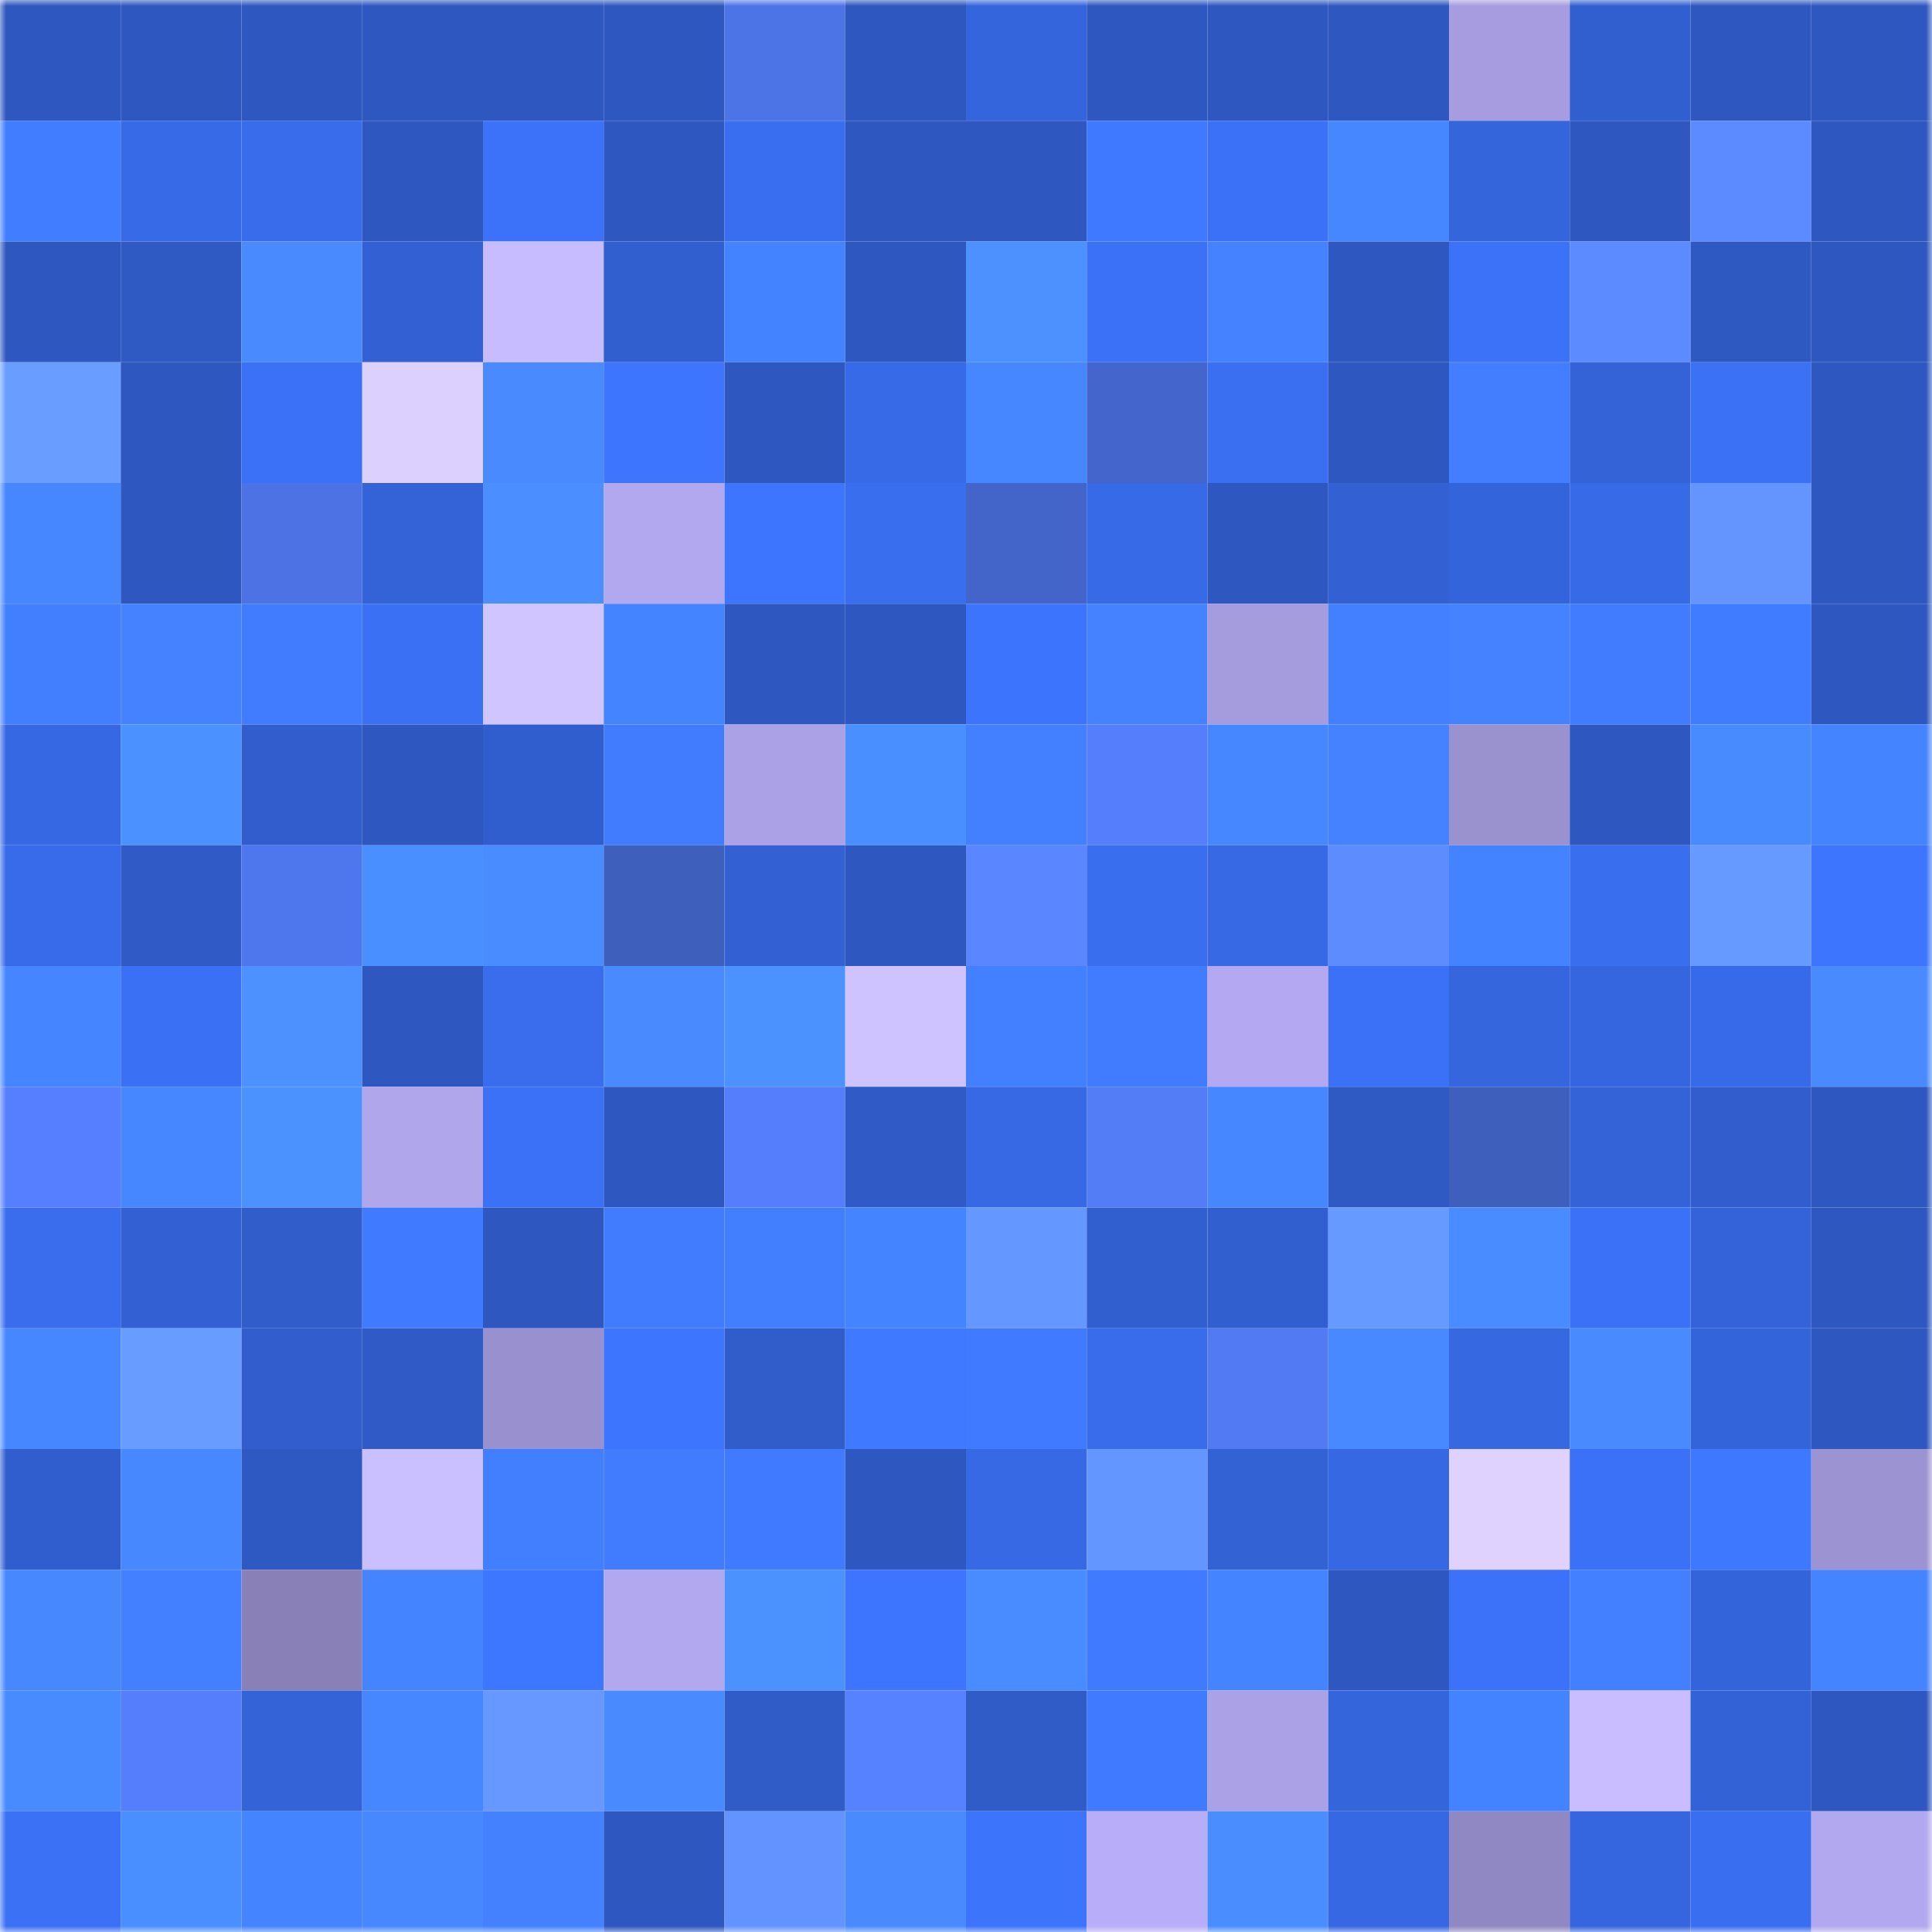 <svg viewBox="0 0 160 160" fill="none" role="img" xmlns="http://www.w3.org/2000/svg" width="240" height="240" name="basenames%2Ckats.base.eth"><mask id="682017600" mask-type="alpha" maskUnits="userSpaceOnUse" x="0" y="0" width="160" height="160"><rect width="160" height="160" fill="#FFFFFF"></rect></mask><g mask="url(#682017600)"><rect x="0" y="0" width="10" height="10" fill="#2e58bf"></rect><rect x="10" y="0" width="10" height="10" fill="#2e58bf"></rect><rect x="20" y="0" width="10" height="10" fill="#2e58bf"></rect><rect x="30" y="0" width="10" height="10" fill="#2e58bf"></rect><rect x="40" y="0" width="10" height="10" fill="#2e58bf"></rect><rect x="50" y="0" width="10" height="10" fill="#2e58bf"></rect><rect x="60" y="0" width="10" height="10" fill="#4d74e6"></rect><rect x="70" y="0" width="10" height="10" fill="#2e58bf"></rect><rect x="80" y="0" width="10" height="10" fill="#3565dc"></rect><rect x="90" y="0" width="10" height="10" fill="#2e58bf"></rect><rect x="100" y="0" width="10" height="10" fill="#2e58bf"></rect><rect x="110" y="0" width="10" height="10" fill="#2e58bf"></rect><rect x="120" y="0" width="10" height="10" fill="#a69cdf"></rect><rect x="130" y="0" width="10" height="10" fill="#325fcf"></rect><rect x="140" y="0" width="10" height="10" fill="#2e58bf"></rect><rect x="150" y="0" width="10" height="10" fill="#2e58bf"></rect><rect x="0" y="10" width="10" height="10" fill="#417dff"></rect><rect x="10" y="10" width="10" height="10" fill="#376ae7"></rect><rect x="20" y="10" width="10" height="10" fill="#386ceb"></rect><rect x="30" y="10" width="10" height="10" fill="#2e58bf"></rect><rect x="40" y="10" width="10" height="10" fill="#3c72f9"></rect><rect x="50" y="10" width="10" height="10" fill="#2e58bf"></rect><rect x="60" y="10" width="10" height="10" fill="#3a6ef1"></rect><rect x="70" y="10" width="10" height="10" fill="#2e58bf"></rect><rect x="80" y="10" width="10" height="10" fill="#2e58bf"></rect><rect x="90" y="10" width="10" height="10" fill="#3f79ff"></rect><rect x="100" y="10" width="10" height="10" fill="#3b71f7"></rect><rect x="110" y="10" width="10" height="10" fill="#4686ff"></rect><rect x="120" y="10" width="10" height="10" fill="#3465db"></rect><rect x="130" y="10" width="10" height="10" fill="#2e58bf"></rect><rect x="140" y="10" width="10" height="10" fill="#5c8aff"></rect><rect x="150" y="10" width="10" height="10" fill="#2e58bf"></rect><rect x="0" y="20" width="10" height="10" fill="#2e58bf"></rect><rect x="10" y="20" width="10" height="10" fill="#2f5ac3"></rect><rect x="20" y="20" width="10" height="10" fill="#498bff"></rect><rect x="30" y="20" width="10" height="10" fill="#3361d3"></rect><rect x="40" y="20" width="10" height="10" fill="#c7bcff"></rect><rect x="50" y="20" width="10" height="10" fill="#325fcf"></rect><rect x="60" y="20" width="10" height="10" fill="#4483ff"></rect><rect x="70" y="20" width="10" height="10" fill="#2e58bf"></rect><rect x="80" y="20" width="10" height="10" fill="#4c91ff"></rect><rect x="90" y="20" width="10" height="10" fill="#3b71f7"></rect><rect x="100" y="20" width="10" height="10" fill="#4482ff"></rect><rect x="110" y="20" width="10" height="10" fill="#2e58bf"></rect><rect x="120" y="20" width="10" height="10" fill="#3b72f8"></rect><rect x="130" y="20" width="10" height="10" fill="#5c8aff"></rect><rect x="140" y="20" width="10" height="10" fill="#2e59c1"></rect><rect x="150" y="20" width="10" height="10" fill="#2e58bf"></rect><rect x="0" y="30" width="10" height="10" fill="#699dff"></rect><rect x="10" y="30" width="10" height="10" fill="#2e58bf"></rect><rect x="20" y="30" width="10" height="10" fill="#3b71f6"></rect><rect x="30" y="30" width="10" height="10" fill="#dcd0ff"></rect><rect x="40" y="30" width="10" height="10" fill="#498bff"></rect><rect x="50" y="30" width="10" height="10" fill="#3d75ff"></rect><rect x="60" y="30" width="10" height="10" fill="#2e58bf"></rect><rect x="70" y="30" width="10" height="10" fill="#376ae7"></rect><rect x="80" y="30" width="10" height="10" fill="#4686ff"></rect><rect x="90" y="30" width="10" height="10" fill="#4466cc"></rect><rect x="100" y="30" width="10" height="10" fill="#3a6ff1"></rect><rect x="110" y="30" width="10" height="10" fill="#2e58bf"></rect><rect x="120" y="30" width="10" height="10" fill="#427eff"></rect><rect x="130" y="30" width="10" height="10" fill="#3363d7"></rect><rect x="140" y="30" width="10" height="10" fill="#3b71f5"></rect><rect x="150" y="30" width="10" height="10" fill="#2e58bf"></rect><rect x="0" y="40" width="10" height="10" fill="#4686ff"></rect><rect x="10" y="40" width="10" height="10" fill="#2e58bf"></rect><rect x="20" y="40" width="10" height="10" fill="#4c72e3"></rect><rect x="30" y="40" width="10" height="10" fill="#3363d7"></rect><rect x="40" y="40" width="10" height="10" fill="#4a8eff"></rect><rect x="50" y="40" width="10" height="10" fill="#b2a8f0"></rect><rect x="60" y="40" width="10" height="10" fill="#3d75ff"></rect><rect x="70" y="40" width="10" height="10" fill="#396eef"></rect><rect x="80" y="40" width="10" height="10" fill="#4365c9"></rect><rect x="90" y="40" width="10" height="10" fill="#376ae7"></rect><rect x="100" y="40" width="10" height="10" fill="#2e58bf"></rect><rect x="110" y="40" width="10" height="10" fill="#3361d3"></rect><rect x="120" y="40" width="10" height="10" fill="#3464db"></rect><rect x="130" y="40" width="10" height="10" fill="#376ae7"></rect><rect x="140" y="40" width="10" height="10" fill="#6495ff"></rect><rect x="150" y="40" width="10" height="10" fill="#2e58bf"></rect><rect x="0" y="50" width="10" height="10" fill="#427fff"></rect><rect x="10" y="50" width="10" height="10" fill="#4482ff"></rect><rect x="20" y="50" width="10" height="10" fill="#417cff"></rect><rect x="30" y="50" width="10" height="10" fill="#3a70f3"></rect><rect x="40" y="50" width="10" height="10" fill="#d1c5ff"></rect><rect x="50" y="50" width="10" height="10" fill="#4584ff"></rect><rect x="60" y="50" width="10" height="10" fill="#2e58c0"></rect><rect x="70" y="50" width="10" height="10" fill="#2e58bf"></rect><rect x="80" y="50" width="10" height="10" fill="#3c74fd"></rect><rect x="90" y="50" width="10" height="10" fill="#4482ff"></rect><rect x="100" y="50" width="10" height="10" fill="#a59cde"></rect><rect x="110" y="50" width="10" height="10" fill="#4380ff"></rect><rect x="120" y="50" width="10" height="10" fill="#4482ff"></rect><rect x="130" y="50" width="10" height="10" fill="#417cff"></rect><rect x="140" y="50" width="10" height="10" fill="#407cff"></rect><rect x="150" y="50" width="10" height="10" fill="#2e58bf"></rect><rect x="0" y="60" width="10" height="10" fill="#3668e4"></rect><rect x="10" y="60" width="10" height="10" fill="#4b91ff"></rect><rect x="20" y="60" width="10" height="10" fill="#315ecc"></rect><rect x="30" y="60" width="10" height="10" fill="#2e58bf"></rect><rect x="40" y="60" width="10" height="10" fill="#315ece"></rect><rect x="50" y="60" width="10" height="10" fill="#417cff"></rect><rect x="60" y="60" width="10" height="10" fill="#aaa1e6"></rect><rect x="70" y="60" width="10" height="10" fill="#4a8fff"></rect><rect x="80" y="60" width="10" height="10" fill="#4380ff"></rect><rect x="90" y="60" width="10" height="10" fill="#547efb"></rect><rect x="100" y="60" width="10" height="10" fill="#4687ff"></rect><rect x="110" y="60" width="10" height="10" fill="#4482ff"></rect><rect x="120" y="60" width="10" height="10" fill="#9a91cf"></rect><rect x="130" y="60" width="10" height="10" fill="#2e58bf"></rect><rect x="140" y="60" width="10" height="10" fill="#488bff"></rect><rect x="150" y="60" width="10" height="10" fill="#4584ff"></rect><rect x="0" y="70" width="10" height="10" fill="#386bea"></rect><rect x="10" y="70" width="10" height="10" fill="#305bc7"></rect><rect x="20" y="70" width="10" height="10" fill="#4f77ed"></rect><rect x="30" y="70" width="10" height="10" fill="#4a8fff"></rect><rect x="40" y="70" width="10" height="10" fill="#498cff"></rect><rect x="50" y="70" width="10" height="10" fill="#3f5fbc"></rect><rect x="60" y="70" width="10" height="10" fill="#3361d3"></rect><rect x="70" y="70" width="10" height="10" fill="#2e58bf"></rect><rect x="80" y="70" width="10" height="10" fill="#5a86ff"></rect><rect x="90" y="70" width="10" height="10" fill="#396eef"></rect><rect x="100" y="70" width="10" height="10" fill="#3769e4"></rect><rect x="110" y="70" width="10" height="10" fill="#5d8cff"></rect><rect x="120" y="70" width="10" height="10" fill="#4483ff"></rect><rect x="130" y="70" width="10" height="10" fill="#396eef"></rect><rect x="140" y="70" width="10" height="10" fill="#679aff"></rect><rect x="150" y="70" width="10" height="10" fill="#3d75ff"></rect><rect x="0" y="80" width="10" height="10" fill="#4585ff"></rect><rect x="10" y="80" width="10" height="10" fill="#3a70f3"></rect><rect x="20" y="80" width="10" height="10" fill="#4c91ff"></rect><rect x="30" y="80" width="10" height="10" fill="#2e58bf"></rect><rect x="40" y="80" width="10" height="10" fill="#396ded"></rect><rect x="50" y="80" width="10" height="10" fill="#498bff"></rect><rect x="60" y="80" width="10" height="10" fill="#4c92ff"></rect><rect x="70" y="80" width="10" height="10" fill="#cec3ff"></rect><rect x="80" y="80" width="10" height="10" fill="#4380ff"></rect><rect x="90" y="80" width="10" height="10" fill="#417cff"></rect><rect x="100" y="80" width="10" height="10" fill="#b3a8f1"></rect><rect x="110" y="80" width="10" height="10" fill="#3b71f7"></rect><rect x="120" y="80" width="10" height="10" fill="#3566dd"></rect><rect x="130" y="80" width="10" height="10" fill="#3566df"></rect><rect x="140" y="80" width="10" height="10" fill="#376ae8"></rect><rect x="150" y="80" width="10" height="10" fill="#498bff"></rect><rect x="0" y="90" width="10" height="10" fill="#557ffe"></rect><rect x="10" y="90" width="10" height="10" fill="#4686ff"></rect><rect x="20" y="90" width="10" height="10" fill="#4c92ff"></rect><rect x="30" y="90" width="10" height="10" fill="#afa6ec"></rect><rect x="40" y="90" width="10" height="10" fill="#3b71f7"></rect><rect x="50" y="90" width="10" height="10" fill="#2e58bf"></rect><rect x="60" y="90" width="10" height="10" fill="#547efb"></rect><rect x="70" y="90" width="10" height="10" fill="#305bc7"></rect><rect x="80" y="90" width="10" height="10" fill="#3769e5"></rect><rect x="90" y="90" width="10" height="10" fill="#537cf7"></rect><rect x="100" y="90" width="10" height="10" fill="#4686ff"></rect><rect x="110" y="90" width="10" height="10" fill="#2f5ac3"></rect><rect x="120" y="90" width="10" height="10" fill="#3f5fbd"></rect><rect x="130" y="90" width="10" height="10" fill="#3363d7"></rect><rect x="140" y="90" width="10" height="10" fill="#315ecc"></rect><rect x="150" y="90" width="10" height="10" fill="#2e58bf"></rect><rect x="0" y="100" width="10" height="10" fill="#396dee"></rect><rect x="10" y="100" width="10" height="10" fill="#3361d3"></rect><rect x="20" y="100" width="10" height="10" fill="#305dca"></rect><rect x="30" y="100" width="10" height="10" fill="#407bff"></rect><rect x="40" y="100" width="10" height="10" fill="#2e58bf"></rect><rect x="50" y="100" width="10" height="10" fill="#417cff"></rect><rect x="60" y="100" width="10" height="10" fill="#427fff"></rect><rect x="70" y="100" width="10" height="10" fill="#4584ff"></rect><rect x="80" y="100" width="10" height="10" fill="#6497ff"></rect><rect x="90" y="100" width="10" height="10" fill="#325fcf"></rect><rect x="100" y="100" width="10" height="10" fill="#315fcf"></rect><rect x="110" y="100" width="10" height="10" fill="#679aff"></rect><rect x="120" y="100" width="10" height="10" fill="#498cff"></rect><rect x="130" y="100" width="10" height="10" fill="#3b71f7"></rect><rect x="140" y="100" width="10" height="10" fill="#3463d9"></rect><rect x="150" y="100" width="10" height="10" fill="#2e58bf"></rect><rect x="0" y="110" width="10" height="10" fill="#4687ff"></rect><rect x="10" y="110" width="10" height="10" fill="#689cff"></rect><rect x="20" y="110" width="10" height="10" fill="#315ecc"></rect><rect x="30" y="110" width="10" height="10" fill="#305bc7"></rect><rect x="40" y="110" width="10" height="10" fill="#9991cf"></rect><rect x="50" y="110" width="10" height="10" fill="#3d75ff"></rect><rect x="60" y="110" width="10" height="10" fill="#315dcb"></rect><rect x="70" y="110" width="10" height="10" fill="#3f79ff"></rect><rect x="80" y="110" width="10" height="10" fill="#407bff"></rect><rect x="90" y="110" width="10" height="10" fill="#386ceb"></rect><rect x="100" y="110" width="10" height="10" fill="#517af3"></rect><rect x="110" y="110" width="10" height="10" fill="#4889ff"></rect><rect x="120" y="110" width="10" height="10" fill="#3668e2"></rect><rect x="130" y="110" width="10" height="10" fill="#498bff"></rect><rect x="140" y="110" width="10" height="10" fill="#3464d9"></rect><rect x="150" y="110" width="10" height="10" fill="#2e58bf"></rect><rect x="0" y="120" width="10" height="10" fill="#315ece"></rect><rect x="10" y="120" width="10" height="10" fill="#4787ff"></rect><rect x="20" y="120" width="10" height="10" fill="#2e59c2"></rect><rect x="30" y="120" width="10" height="10" fill="#cbc0ff"></rect><rect x="40" y="120" width="10" height="10" fill="#427fff"></rect><rect x="50" y="120" width="10" height="10" fill="#417cff"></rect><rect x="60" y="120" width="10" height="10" fill="#407bff"></rect><rect x="70" y="120" width="10" height="10" fill="#2e58bf"></rect><rect x="80" y="120" width="10" height="10" fill="#3769e4"></rect><rect x="90" y="120" width="10" height="10" fill="#6496ff"></rect><rect x="100" y="120" width="10" height="10" fill="#3362d5"></rect><rect x="110" y="120" width="10" height="10" fill="#3668e3"></rect><rect x="120" y="120" width="10" height="10" fill="#dfd2ff"></rect><rect x="130" y="120" width="10" height="10" fill="#3b71f7"></rect><rect x="140" y="120" width="10" height="10" fill="#3e78ff"></rect><rect x="150" y="120" width="10" height="10" fill="#9c93d2"></rect><rect x="0" y="130" width="10" height="10" fill="#4788ff"></rect><rect x="10" y="130" width="10" height="10" fill="#4380ff"></rect><rect x="20" y="130" width="10" height="10" fill="#8880b7"></rect><rect x="30" y="130" width="10" height="10" fill="#4584ff"></rect><rect x="40" y="130" width="10" height="10" fill="#3e77ff"></rect><rect x="50" y="130" width="10" height="10" fill="#b2a8f0"></rect><rect x="60" y="130" width="10" height="10" fill="#4c92ff"></rect><rect x="70" y="130" width="10" height="10" fill="#3d75ff"></rect><rect x="80" y="130" width="10" height="10" fill="#498cff"></rect><rect x="90" y="130" width="10" height="10" fill="#407bff"></rect><rect x="100" y="130" width="10" height="10" fill="#4584ff"></rect><rect x="110" y="130" width="10" height="10" fill="#2e58bf"></rect><rect x="120" y="130" width="10" height="10" fill="#3c72f9"></rect><rect x="130" y="130" width="10" height="10" fill="#4380ff"></rect><rect x="140" y="130" width="10" height="10" fill="#3464da"></rect><rect x="150" y="130" width="10" height="10" fill="#4584ff"></rect><rect x="0" y="140" width="10" height="10" fill="#488aff"></rect><rect x="10" y="140" width="10" height="10" fill="#547efb"></rect><rect x="20" y="140" width="10" height="10" fill="#3463d8"></rect><rect x="30" y="140" width="10" height="10" fill="#4686ff"></rect><rect x="40" y="140" width="10" height="10" fill="#6698ff"></rect><rect x="50" y="140" width="10" height="10" fill="#498bff"></rect><rect x="60" y="140" width="10" height="10" fill="#305cc8"></rect><rect x="70" y="140" width="10" height="10" fill="#5782ff"></rect><rect x="80" y="140" width="10" height="10" fill="#305cc8"></rect><rect x="90" y="140" width="10" height="10" fill="#407bff"></rect><rect x="100" y="140" width="10" height="10" fill="#aaa1e6"></rect><rect x="110" y="140" width="10" height="10" fill="#3465db"></rect><rect x="120" y="140" width="10" height="10" fill="#4483ff"></rect><rect x="130" y="140" width="10" height="10" fill="#c9bdff"></rect><rect x="140" y="140" width="10" height="10" fill="#3362d6"></rect><rect x="150" y="140" width="10" height="10" fill="#2e58bf"></rect><rect x="0" y="150" width="10" height="10" fill="#3b71f5"></rect><rect x="10" y="150" width="10" height="10" fill="#4a8fff"></rect><rect x="20" y="150" width="10" height="10" fill="#4584ff"></rect><rect x="30" y="150" width="10" height="10" fill="#4787ff"></rect><rect x="40" y="150" width="10" height="10" fill="#4381ff"></rect><rect x="50" y="150" width="10" height="10" fill="#2e58bf"></rect><rect x="60" y="150" width="10" height="10" fill="#6293ff"></rect><rect x="70" y="150" width="10" height="10" fill="#498bff"></rect><rect x="80" y="150" width="10" height="10" fill="#3c74fc"></rect><rect x="90" y="150" width="10" height="10" fill="#b8adf8"></rect><rect x="100" y="150" width="10" height="10" fill="#4a8dff"></rect><rect x="110" y="150" width="10" height="10" fill="#3668e3"></rect><rect x="120" y="150" width="10" height="10" fill="#9088c2"></rect><rect x="130" y="150" width="10" height="10" fill="#3566df"></rect><rect x="140" y="150" width="10" height="10" fill="#396ef0"></rect><rect x="150" y="150" width="10" height="10" fill="#b2a8f0"></rect></g></svg>